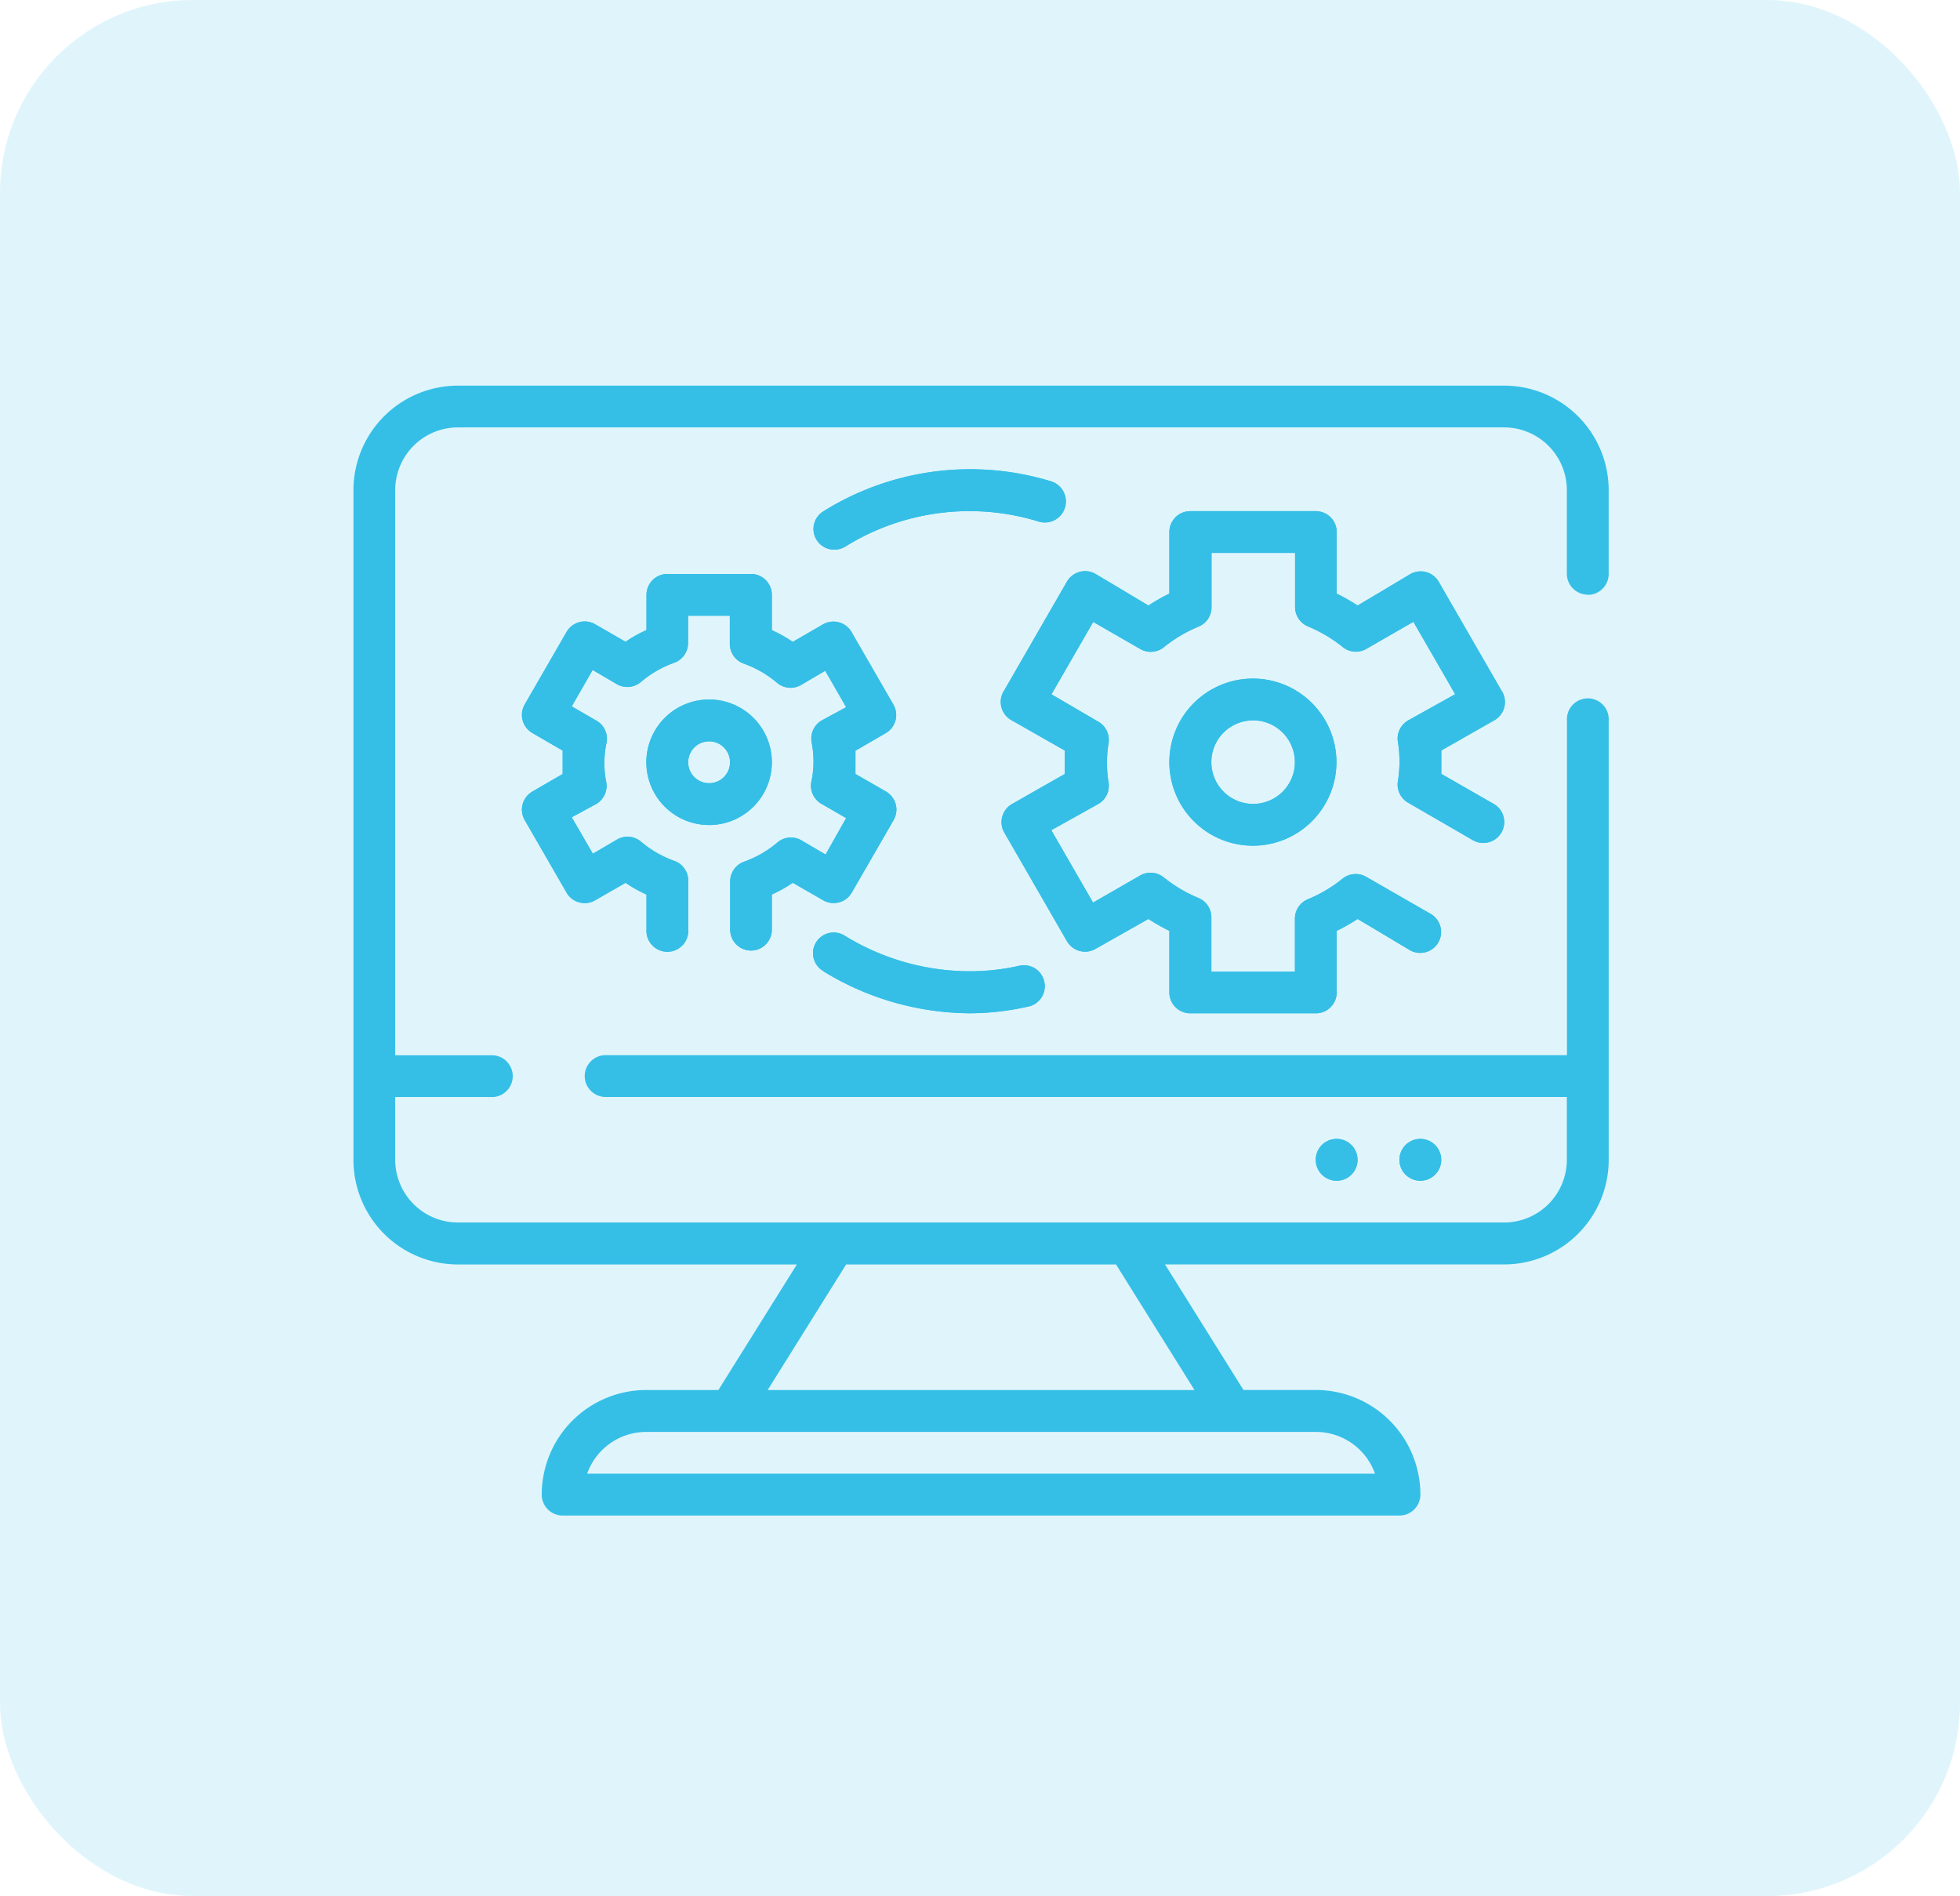<svg xmlns="http://www.w3.org/2000/svg" width="61" height="59" viewBox="0 0 61 59">
  <g id="ic_manage_app_application-services" transform="translate(-1021 -1532)">
    <g id="ic_store_dev" transform="translate(-15678 -472)">
      <g id="ic_upgrade" transform="translate(23398 -3717)">
        <g id="Group_2606" data-name="Group 2606" transform="translate(-7048.606 5716)">
          <g id="Group_2606-2" data-name="Group 2606" transform="translate(349.364)">
            <rect id="Rectangle_664" data-name="Rectangle 664" width="61" height="59" rx="6" transform="translate(0.242 5)" fill="#35bfe7" opacity="0.15"/>
          </g>
        </g>
      </g>
    </g>
    <g id="Group_170199" data-name="Group 170199" transform="translate(0.533 -1.42)">
      <g id="software_1_" data-name="software (1)" transform="translate(1031.467 1545.42)">
        <path id="Path_85014" data-name="Path 85014" d="M38.415,6.511a.651.651,0,0,0,.651-.651V3.26A3.256,3.256,0,0,0,35.811,0H3.256A3.256,3.256,0,0,0,0,3.256V24.091a3.256,3.256,0,0,0,3.256,3.256H13.8l-2.442,3.907H9.116A3.256,3.256,0,0,0,5.86,34.509a.651.651,0,0,0,.651.651H32.555a.651.651,0,0,0,.651-.651,3.256,3.256,0,0,0-3.256-3.256H27.7l-2.442-3.907H35.811a3.256,3.256,0,0,0,3.256-3.256V10.418a.651.651,0,1,0-1.3,0V20.835H7.813a.651.651,0,0,0,0,1.3H37.764v1.953a1.953,1.953,0,0,1-1.953,1.953H3.256A1.953,1.953,0,0,1,1.3,24.091V22.138H4.343a.651.651,0,0,0,0-1.3H1.3V3.256A1.953,1.953,0,0,1,3.256,1.3H35.811a1.953,1.953,0,0,1,1.953,1.953v2.6a.651.651,0,0,0,.651.651ZM31.794,33.858H7.273a1.953,1.953,0,0,1,1.843-1.3H29.951a1.953,1.953,0,0,1,1.843,1.3Zm-8.061-6.511,2.442,3.907H12.892l2.442-3.907Zm0,0" fill="#35bfe7"/>
        <path id="Path_85015" data-name="Path 85015" d="M401.3,288.651a.651.651,0,1,1-.651-.651A.651.651,0,0,1,401.3,288.651Zm0,0" transform="translate(-367.445 -264.56)" fill="#35bfe7"/>
        <path id="Path_85016" data-name="Path 85016" d="M369.3,288.651a.651.651,0,1,1-.651-.651A.651.651,0,0,1,369.3,288.651Zm0,0" transform="translate(-338.049 -264.56)" fill="#35bfe7"/>
        <path id="Path_85017" data-name="Path 85017" d="M71.477,83.72a.651.651,0,0,0,.651-.651V81.975a4.283,4.283,0,0,0,.651-.365l.951.547a.651.651,0,0,0,.885-.241l1.3-2.253a.651.651,0,0,0-.234-.892l-.951-.547V77.5l.944-.547a.651.651,0,0,0,.234-.892l-1.3-2.253a.651.651,0,0,0-.885-.241l-.944.547a4.284,4.284,0,0,0-.651-.365v-1.1A.651.651,0,0,0,71.477,72h-2.6a.651.651,0,0,0-.651.651v1.094a4.283,4.283,0,0,0-.651.365l-.951-.547a.651.651,0,0,0-.885.241l-1.3,2.253a.651.651,0,0,0,.234.892l.944.547v.729l-.944.547a.651.651,0,0,0-.234.892l1.3,2.253a.651.651,0,0,0,.885.241l.951-.547a4.285,4.285,0,0,0,.651.365V83.07a.651.651,0,1,0,1.3,0V81.54a.651.651,0,0,0-.436-.612,3.313,3.313,0,0,1-1.029-.593.651.651,0,0,0-.749-.072l-.755.443L65.9,79.572l.755-.41a.651.651,0,0,0,.319-.684,3.035,3.035,0,0,1,0-1.185.651.651,0,0,0-.319-.736l-.755-.436.651-1.133.755.443a.651.651,0,0,0,.749-.072,3.313,3.313,0,0,1,1.029-.593.651.651,0,0,0,.436-.612V73.3h1.3v.879a.651.651,0,0,0,.436.612,3.313,3.313,0,0,1,1.029.593.651.651,0,0,0,.749.072l.755-.443.651,1.133-.755.41a.651.651,0,0,0-.319.684,3.035,3.035,0,0,1,0,1.185.651.651,0,0,0,.319.736l.755.436-.64,1.134-.755-.443a.651.651,0,0,0-.749.072,3.313,3.313,0,0,1-1.029.593.651.651,0,0,0-.436.612v1.5a.651.651,0,0,0,.646.655Zm0,0" transform="translate(-59.106 -66.14)" fill="#35bfe7"/>
        <path id="Path_85018" data-name="Path 85018" d="M115.907,121.953a1.953,1.953,0,1,0-1.953,1.953,1.953,1.953,0,0,0,1.953-1.953Zm-1.953.651a.651.651,0,1,1,.651-.651.651.651,0,0,1-.651.651Zm0,0" transform="translate(-102.885 -110.233)" fill="#35bfe7"/>
        <path id="Path_85019" data-name="Path 85019" d="M312,114.6a2.6,2.6,0,1,0,2.6-2.6,2.6,2.6,0,0,0-2.6,2.6Zm3.907,0a1.3,1.3,0,1,1-1.3-1.3A1.3,1.3,0,0,1,315.907,114.6Zm0,0" transform="translate(-286.607 -102.884)" fill="#35bfe7"/>
        <path id="Path_85020" data-name="Path 85020" d="M263.115,53.6l-1.953-3.386a.652.652,0,0,0-.886-.26l-1.647.983a6.322,6.322,0,0,0-.651-.371V48.651a.651.651,0,0,0-.651-.651H253.42a.651.651,0,0,0-.651.651v1.914a6.329,6.329,0,0,0-.651.371l-1.647-.983a.652.652,0,0,0-.886.234l-1.953,3.386a.651.651,0,0,0,.235.938l1.647.938v.729l-1.647.938a.651.651,0,0,0-.235.885l1.953,3.386a.651.651,0,0,0,.886.234l1.647-.931a6.328,6.328,0,0,0,.651.371v1.914a.651.651,0,0,0,.651.651h3.907a.651.651,0,0,0,.651-.651V61.061a6.318,6.318,0,0,0,.651-.371l1.647.983a.651.651,0,0,0,.651-1.126L258.9,59.382a.652.652,0,0,0-.729.045,4.392,4.392,0,0,1-1.094.651.652.652,0,0,0-.4.6v1.647h-2.6V60.638a.651.651,0,0,0-.4-.6,4.411,4.411,0,0,1-1.094-.651.651.651,0,0,0-.729-.046l-1.459.84-1.3-2.253,1.459-.814a.651.651,0,0,0,.326-.651,3.844,3.844,0,0,1,0-1.263.651.651,0,0,0-.326-.651L249.1,53.7l1.3-2.253,1.459.84a.651.651,0,0,0,.729-.045,4.4,4.4,0,0,1,1.094-.651.651.651,0,0,0,.4-.6V49.3h2.6v1.686a.651.651,0,0,0,.4.6,4.411,4.411,0,0,1,1.094.651.651.651,0,0,0,.729.046l1.459-.84,1.3,2.253-1.459.814a.651.651,0,0,0-.326.651,3.846,3.846,0,0,1,0,1.263.651.651,0,0,0,.326.651l2.025,1.172a.651.651,0,0,0,.651-1.127l-1.647-.944v-.729l1.647-.938a.651.651,0,0,0,.235-.911Zm0,0" transform="translate(-227.376 -44.094)" fill="#35bfe7"/>
        <path id="Path_85021" data-name="Path 85021" d="M176.654,34.5a.651.651,0,0,0,.339-.1,7.317,7.317,0,0,1,5.99-.781.655.655,0,1,0,.39-1.25,8.621,8.621,0,0,0-7.058.931.644.644,0,0,0,.339,1.2Zm0,0" transform="translate(-161.678 -29.396)" fill="#35bfe7"/>
        <path id="Path_85022" data-name="Path 85022" d="M176.271,210.513a8.8,8.8,0,0,0,4.558,1.3,8.317,8.317,0,0,0,1.764-.2.651.651,0,1,0-.273-1.27,7,7,0,0,1-1.478.163,7.449,7.449,0,0,1-3.907-1.1.643.643,0,1,0-.664,1.1Zm0,0" transform="translate(-161.634 -192.282)" fill="#35bfe7"/>
      </g>
      <g id="software_1_2" data-name="software (1)" transform="translate(1031.467 1545.42)">
        <path id="Path_85015-2" data-name="Path 85015" d="M401.3,288.651a.651.651,0,1,1-.651-.651A.651.651,0,0,1,401.3,288.651Zm0,0" transform="translate(-367.445 -264.56)" fill="#35bfe7"/>
        <path id="Path_85016-2" data-name="Path 85016" d="M369.3,288.651a.651.651,0,1,1-.651-.651A.651.651,0,0,1,369.3,288.651Zm0,0" transform="translate(-338.049 -264.56)" fill="#35bfe7"/>
        <path id="Path_85017-2" data-name="Path 85017" d="M71.477,83.72a.651.651,0,0,0,.651-.651V81.975a4.283,4.283,0,0,0,.651-.365l.951.547a.651.651,0,0,0,.885-.241l1.3-2.253a.651.651,0,0,0-.234-.892l-.951-.547V77.5l.944-.547a.651.651,0,0,0,.234-.892l-1.3-2.253a.651.651,0,0,0-.885-.241l-.944.547a4.284,4.284,0,0,0-.651-.365v-1.1A.651.651,0,0,0,71.477,72h-2.6a.651.651,0,0,0-.651.651v1.094a4.283,4.283,0,0,0-.651.365l-.951-.547a.651.651,0,0,0-.885.241l-1.3,2.253a.651.651,0,0,0,.234.892l.944.547v.729l-.944.547a.651.651,0,0,0-.234.892l1.3,2.253a.651.651,0,0,0,.885.241l.951-.547a4.285,4.285,0,0,0,.651.365V83.07a.651.651,0,1,0,1.3,0V81.54a.651.651,0,0,0-.436-.612,3.313,3.313,0,0,1-1.029-.593.651.651,0,0,0-.749-.072l-.755.443L65.9,79.572l.755-.41a.651.651,0,0,0,.319-.684,3.035,3.035,0,0,1,0-1.185.651.651,0,0,0-.319-.736l-.755-.436.651-1.133.755.443a.651.651,0,0,0,.749-.072,3.313,3.313,0,0,1,1.029-.593.651.651,0,0,0,.436-.612V73.3h1.3v.879a.651.651,0,0,0,.436.612,3.313,3.313,0,0,1,1.029.593.651.651,0,0,0,.749.072l.755-.443.651,1.133-.755.41a.651.651,0,0,0-.319.684,3.035,3.035,0,0,1,0,1.185.651.651,0,0,0,.319.736l.755.436-.64,1.134-.755-.443a.651.651,0,0,0-.749.072,3.313,3.313,0,0,1-1.029.593.651.651,0,0,0-.436.612v1.5a.651.651,0,0,0,.646.655Zm0,0" transform="translate(-59.106 -66.14)" fill="#35bfe7"/>
        <path id="Path_85018-2" data-name="Path 85018" d="M115.907,121.953a1.953,1.953,0,1,0-1.953,1.953,1.953,1.953,0,0,0,1.953-1.953Zm-1.953.651a.651.651,0,1,1,.651-.651.651.651,0,0,1-.651.651Zm0,0" transform="translate(-102.885 -110.233)" fill="#35bfe7"/>
        <path id="Path_85019-2" data-name="Path 85019" d="M312,114.6a2.6,2.6,0,1,0,2.6-2.6,2.6,2.6,0,0,0-2.6,2.6Zm3.907,0a1.3,1.3,0,1,1-1.3-1.3A1.3,1.3,0,0,1,315.907,114.6Zm0,0" transform="translate(-286.607 -102.884)" fill="#35bfe7"/>
        <path id="Path_85020-2" data-name="Path 85020" d="M263.115,53.6l-1.953-3.386a.652.652,0,0,0-.886-.26l-1.647.983a6.322,6.322,0,0,0-.651-.371V48.651a.651.651,0,0,0-.651-.651H253.42a.651.651,0,0,0-.651.651v1.914a6.329,6.329,0,0,0-.651.371l-1.647-.983a.652.652,0,0,0-.886.234l-1.953,3.386a.651.651,0,0,0,.235.938l1.647.938v.729l-1.647.938a.651.651,0,0,0-.235.885l1.953,3.386a.651.651,0,0,0,.886.234l1.647-.931a6.328,6.328,0,0,0,.651.371v1.914a.651.651,0,0,0,.651.651h3.907a.651.651,0,0,0,.651-.651V61.061a6.318,6.318,0,0,0,.651-.371l1.647.983a.651.651,0,0,0,.651-1.126L258.9,59.382a.652.652,0,0,0-.729.045,4.392,4.392,0,0,1-1.094.651.652.652,0,0,0-.4.6v1.647h-2.6V60.638a.651.651,0,0,0-.4-.6,4.411,4.411,0,0,1-1.094-.651.651.651,0,0,0-.729-.046l-1.459.84-1.3-2.253,1.459-.814a.651.651,0,0,0,.326-.651,3.844,3.844,0,0,1,0-1.263.651.651,0,0,0-.326-.651L249.1,53.7l1.3-2.253,1.459.84a.651.651,0,0,0,.729-.045,4.4,4.4,0,0,1,1.094-.651.651.651,0,0,0,.4-.6V49.3h2.6v1.686a.651.651,0,0,0,.4.6,4.411,4.411,0,0,1,1.094.651.651.651,0,0,0,.729.046l1.459-.84,1.3,2.253-1.459.814a.651.651,0,0,0-.326.651,3.846,3.846,0,0,1,0,1.263.651.651,0,0,0,.326.651l2.025,1.172a.651.651,0,0,0,.651-1.127l-1.647-.944v-.729l1.647-.938a.651.651,0,0,0,.235-.911Zm0,0" transform="translate(-227.376 -44.094)" fill="#35bfe7"/>
        <path id="Path_85021-2" data-name="Path 85021" d="M176.654,34.5a.651.651,0,0,0,.339-.1,7.317,7.317,0,0,1,5.99-.781.655.655,0,1,0,.39-1.25,8.621,8.621,0,0,0-7.058.931.644.644,0,0,0,.339,1.2Zm0,0" transform="translate(-161.678 -29.396)" fill="#35bfe7"/>
        <path id="Path_85022-2" data-name="Path 85022" d="M176.271,210.513a8.8,8.8,0,0,0,4.558,1.3,8.317,8.317,0,0,0,1.764-.2.651.651,0,1,0-.273-1.27,7,7,0,0,1-1.478.163,7.449,7.449,0,0,1-3.907-1.1.643.643,0,1,0-.664,1.1Zm0,0" transform="translate(-161.634 -192.282)" fill="#35bfe7"/>
      </g>
    </g>
  </g>
</svg>
